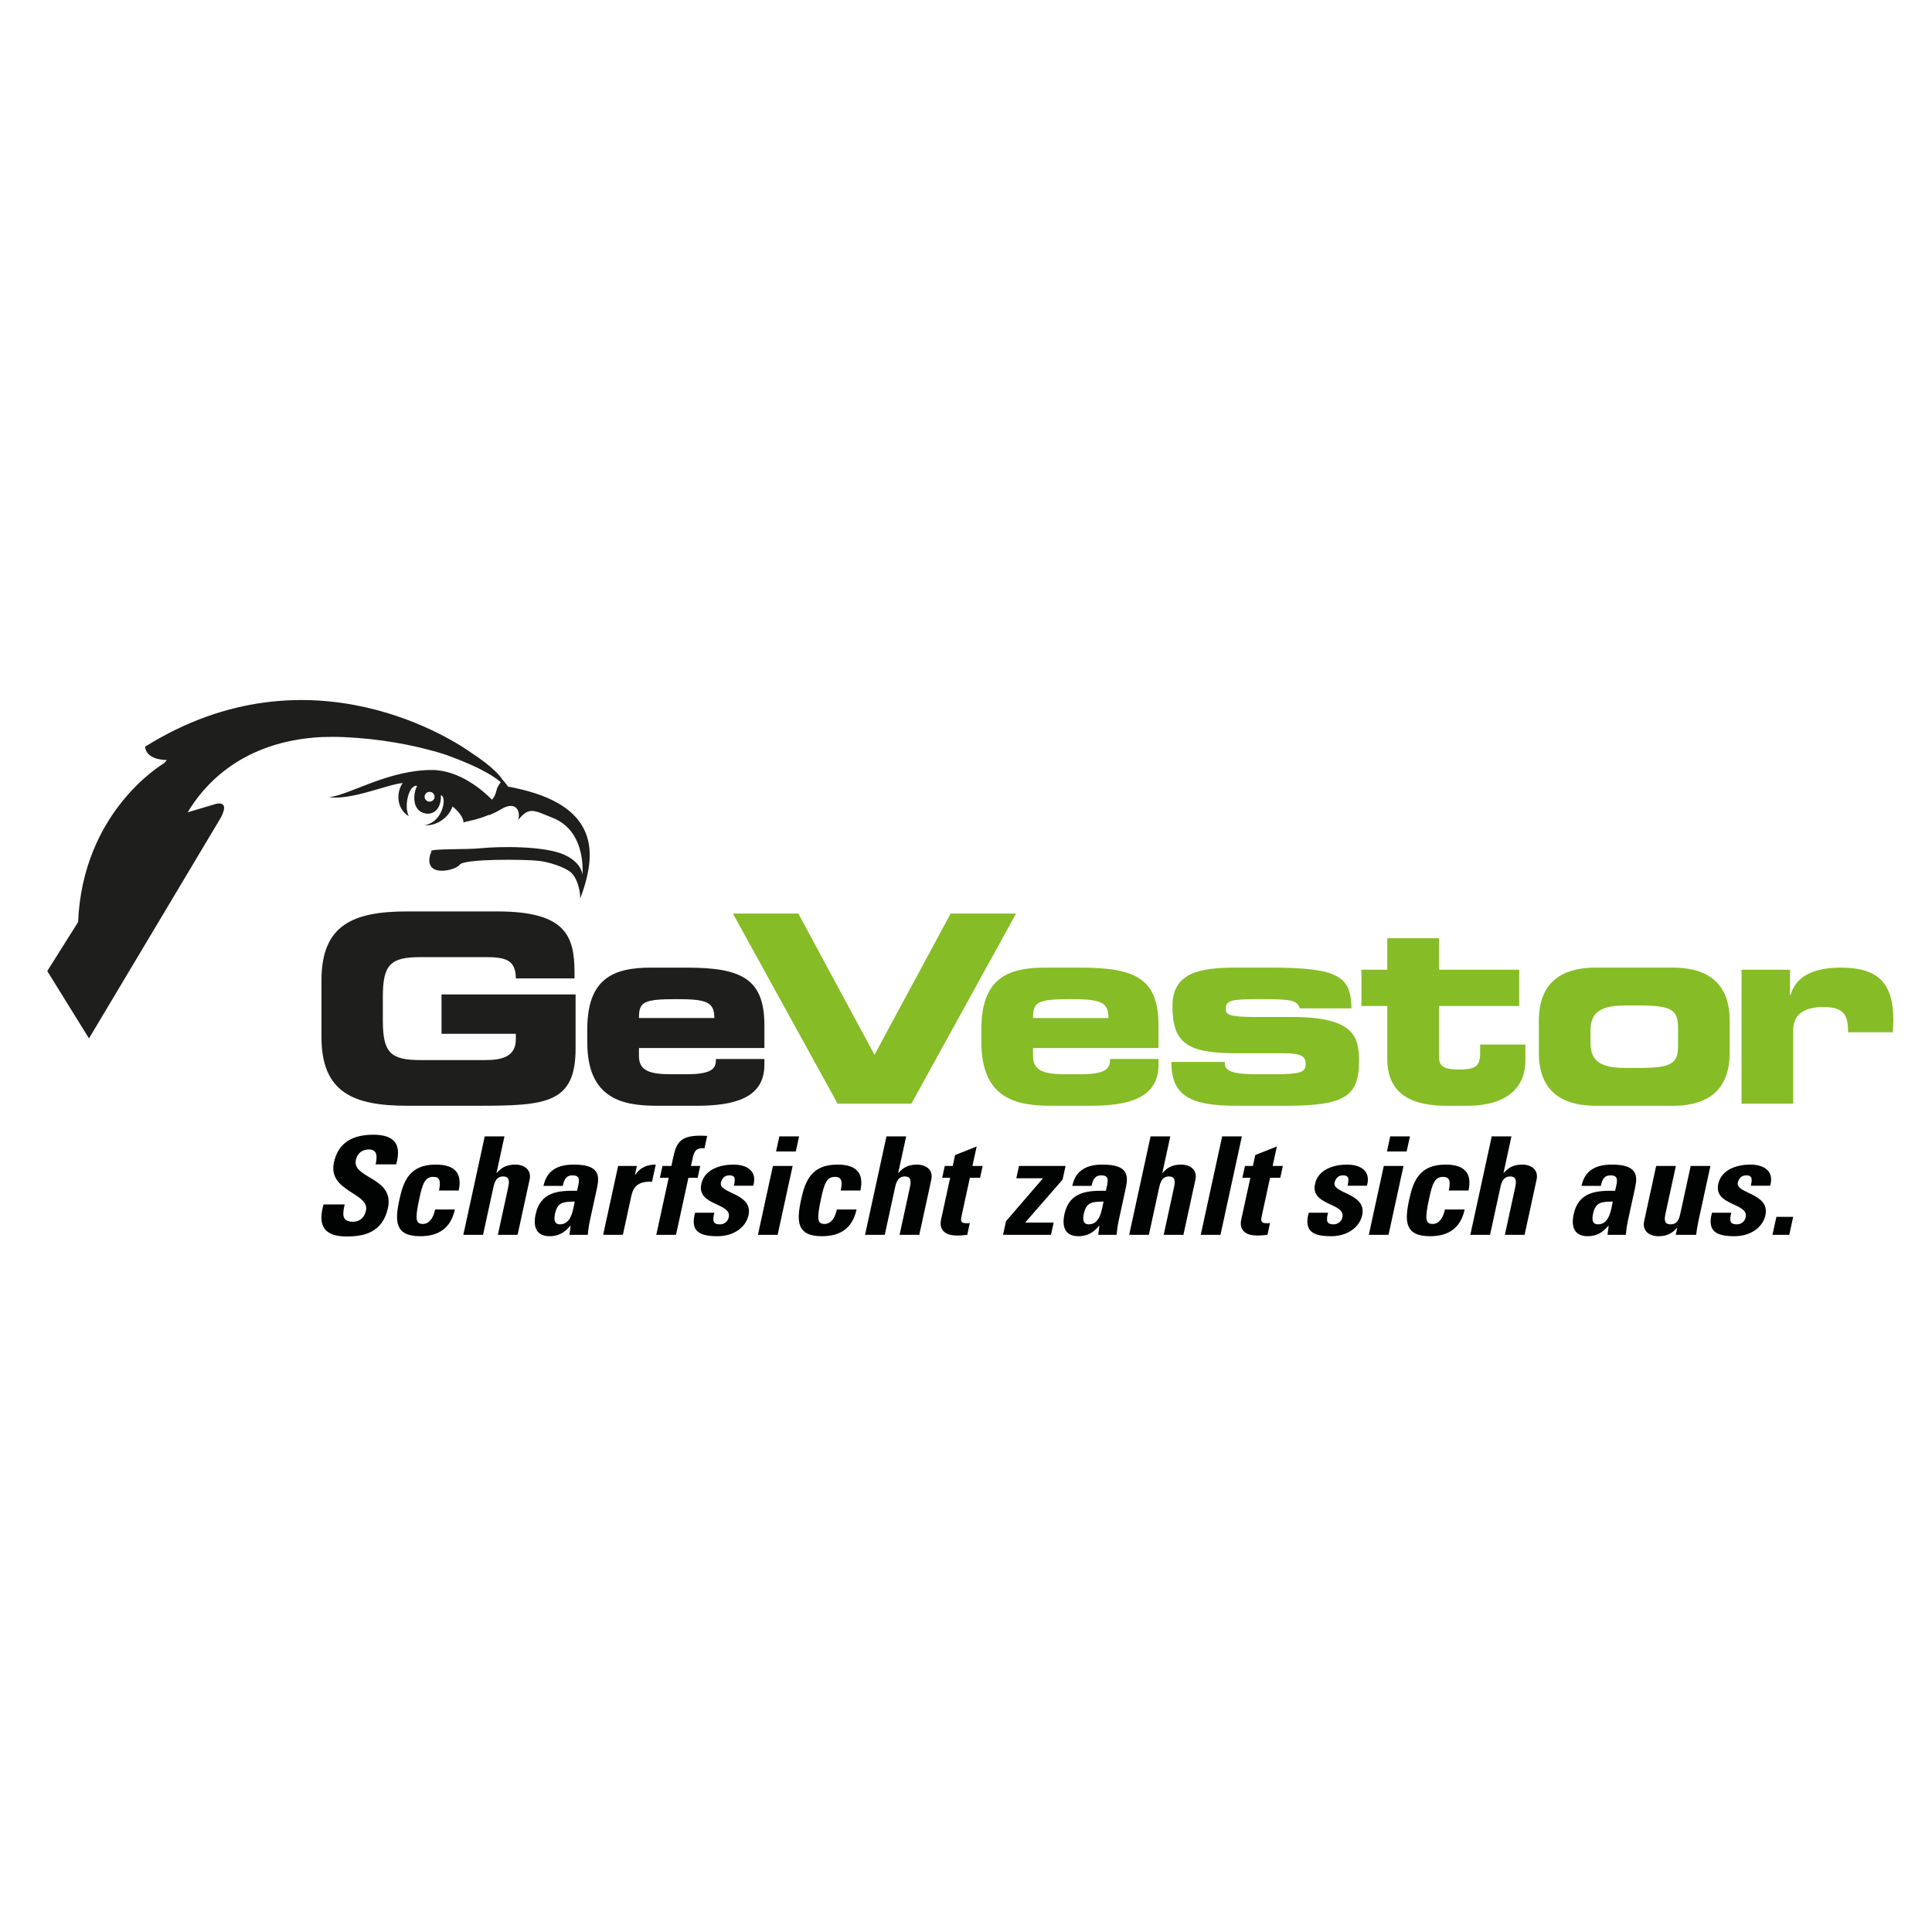 <svg width="200" height="200" viewBox="0 0 200 200" fill="none" xmlns="http://www.w3.org/2000/svg">
<g clip-path="url(#clip0_510_735)">
<path d="M33.279 101.474C33.279 95.71 36.595 94.351 42.167 94.351H51.475C58.497 94.351 59.473 96.826 59.473 100.658V101.283H53.399C53.399 99.326 52.256 99.082 50.277 99.082H43.561C40.44 99.082 39.632 99.816 39.632 103.186V105.634C39.632 109.005 40.44 109.739 43.561 109.739H50.166C51.782 109.739 53.399 109.494 53.399 107.59V107.019H45.706V102.942H59.585V108.543C59.585 114.197 56.575 114.468 49.608 114.468H42.167C36.594 114.468 33.279 113.11 33.279 107.346V101.474Z" fill="#1E1F1D"/>
<path d="M60.794 106.557C60.794 101.311 63.469 100.169 67.37 100.169H71.105C76.789 100.169 79.13 101.338 79.13 106.15V108.488H66.144V109.33C66.144 110.799 67.203 111.206 69.432 111.206H71.076C73.975 111.206 74.114 110.445 74.114 109.629H79.13V110.228C79.13 113.709 75.953 114.47 72.08 114.47H68.067C64.528 114.47 60.794 113.817 60.794 107.89L60.794 106.557ZM73.947 105.389C73.947 103.73 73.167 103.431 70.046 103.431C66.562 103.431 66.144 103.73 66.144 105.389H73.947Z" fill="#1E1F1D"/>
<path d="M75.869 94.568H82.641L90.527 109.195L98.413 94.568H105.185L94.345 114.252H86.709L75.869 94.568Z" fill="#86BC25"/>
<path d="M101.59 106.557C101.59 101.311 104.266 100.169 108.166 100.169H111.901C117.585 100.169 119.926 101.338 119.926 106.15V108.488H106.94V109.33C106.94 110.799 108 111.206 110.228 111.206H111.873C114.771 111.206 114.909 110.445 114.909 109.629H119.926V110.228C119.926 113.709 116.749 114.47 112.875 114.47H108.863C105.324 114.47 101.59 113.817 101.59 107.89V106.557ZM114.743 105.389C114.743 103.73 113.963 103.431 110.841 103.431C107.357 103.431 106.939 103.73 106.939 105.389H114.743Z" fill="#86BC25"/>
<path d="M126.78 109.93C126.78 110.691 127.059 111.206 130.096 111.206H131.991C134.527 111.206 135.167 111.017 135.167 110.173C135.167 109.357 134.749 109.032 132.856 109.032H127.839C122.85 109.003 121.373 107.944 121.373 104.137C121.373 100.685 124.216 100.168 127.894 100.168H131.628C138.623 100.168 139.849 101.119 139.905 104.382H134.554C134.275 103.566 133.774 103.43 130.569 103.43C127.477 103.43 126.891 103.511 126.891 104.464C126.891 105.062 127.309 105.28 130.096 105.28H133.801C140.211 105.28 140.685 107.373 140.685 109.847C140.685 113.518 139.18 114.47 133.077 114.47H128.006C123.073 114.47 121.262 113.354 121.262 109.929L126.78 109.93Z" fill="#86BC25"/>
<path d="M143.611 104.138H140.935V100.386H143.611V97.123H148.961V100.386H157.265V104.138H148.961V109.467C148.961 110.5 149.741 110.718 151.023 110.718C152.75 110.718 153.224 110.337 153.224 109.058V108.134H157.906V109.819C157.906 112.458 156.122 114.47 151.859 114.47H149.741C146.453 114.47 143.611 113.463 143.611 109.629V104.138Z" fill="#86BC25"/>
<path d="M159.3 105.66C159.3 101.093 162.448 100.168 165.18 100.168H173.177C175.908 100.168 179.056 101.093 179.056 105.66V108.978C179.056 113.545 175.908 114.47 173.177 114.47H165.18C162.448 114.47 159.3 113.545 159.3 108.978V105.66ZM164.649 107.971C164.649 109.955 165.849 110.555 168.299 110.555H169.583C173.038 110.555 173.707 110.12 173.707 108.27V106.368C173.707 104.518 173.038 104.083 169.583 104.083H168.299C165.849 104.083 164.649 104.682 164.649 106.667V107.971Z" fill="#86BC25"/>
<path d="M180.282 100.386H185.298V103.024H185.353C185.968 100.821 188.141 100.169 190.565 100.169C194.466 100.169 195.999 101.801 195.999 105.634C195.999 105.988 195.971 106.369 195.943 106.857H191.317C191.317 105.09 190.899 104.247 188.754 104.247C186.914 104.247 185.633 104.927 185.633 106.585V114.252H180.282V100.386Z" fill="#86BC25"/>
<path d="M35.869 128C33.162 128 32.994 126.446 33.494 124.682H35.679C35.468 125.656 35.332 126.474 36.535 126.474C37.273 126.474 37.735 126.009 37.886 125.317C38.286 123.48 33.91 123.367 34.57 120.331C34.917 118.737 35.975 117.466 38.638 117.466C40.766 117.466 41.621 118.397 41.012 120.531H38.884C39.05 119.767 39.088 118.991 38.205 118.991C37.495 118.991 36.993 119.372 36.84 120.078C36.419 122.012 40.856 121.844 40.159 125.049C39.584 127.689 37.534 128 35.869 128Z" fill="#010202"/>
<path d="M45.445 123.241C45.675 122.181 45.478 121.829 44.84 121.829C43.972 121.829 43.737 122.578 43.414 124.06C42.941 126.235 43.028 126.701 43.781 126.701C44.417 126.701 44.844 126.136 45.047 125.205H47.087C46.666 127.138 45.416 127.972 43.503 127.972C40.869 127.972 40.863 126.405 41.348 124.173C41.771 122.224 42.423 120.558 45.115 120.558C46.997 120.558 47.89 121.377 47.485 123.241H45.445Z" fill="#010202"/>
<path d="M51.539 127.831L52.607 122.916C52.745 122.281 52.737 121.787 52.085 121.787C51.434 121.787 51.211 122.281 51.073 122.916L50.004 127.831H47.963L50.181 117.635H52.222L51.398 121.419H51.428C51.971 120.784 52.57 120.558 53.337 120.558C54.308 120.558 55.038 121.122 54.824 122.111L53.58 127.831H51.539Z" fill="#010202"/>
<path d="M61.033 126.504C60.938 126.941 60.898 127.392 60.846 127.831H58.95L59.069 126.884H59.04C58.446 127.619 57.777 127.972 56.894 127.972C55.475 127.972 55.178 126.941 55.448 125.699C55.96 123.341 57.849 123.242 59.74 123.269L59.86 122.719C59.992 122.111 60 121.673 59.263 121.673C58.552 121.673 58.382 122.197 58.258 122.761H56.26C56.449 121.899 56.843 121.349 57.391 121.023C57.928 120.686 58.62 120.558 59.403 120.558C61.993 120.558 62.09 121.646 61.808 122.945L61.033 126.504ZM57.464 125.613C57.353 126.122 57.305 126.743 57.971 126.743C59.172 126.743 59.328 125.161 59.496 124.385C58.474 124.426 57.739 124.342 57.464 125.613Z" fill="#010202"/>
<path d="M65.929 120.699L65.729 121.618H65.757C66.312 120.799 67.058 120.558 67.885 120.558L67.497 122.338C65.727 122.224 65.478 123.242 65.323 123.947L64.479 127.831H62.438L63.988 120.699H65.929Z" fill="#010202"/>
<path d="M72.929 118.863C72.115 118.806 71.874 119.117 71.717 119.837L71.529 120.698H72.485L72.218 121.927H71.264L69.979 127.83H67.939L69.222 121.927H68.311L68.579 120.698H69.505C69.937 118.652 69.999 117.564 72.488 117.564C72.734 117.564 72.963 117.578 73.206 117.591L72.929 118.863Z" fill="#010202"/>
<path d="M73.951 125.542C73.866 125.868 73.812 126.179 73.865 126.404C73.932 126.63 74.124 126.743 74.53 126.743C74.936 126.743 75.338 126.489 75.442 126.009C75.771 124.498 72.107 124.838 72.603 122.564C72.937 121.024 74.601 120.558 75.919 120.558C77.309 120.558 78.426 121.207 77.975 122.747H75.977C76.085 122.252 76.091 121.957 75.975 121.829C75.872 121.703 75.706 121.673 75.488 121.673C75.039 121.673 74.732 121.956 74.627 122.436C74.382 123.566 77.983 123.511 77.486 125.798C77.216 127.04 75.971 127.972 74.277 127.972C72.497 127.972 71.405 127.534 71.955 125.542H73.951Z" fill="#010202"/>
<path d="M80.501 127.831H78.46L80.012 120.699H82.052L80.501 127.831ZM82.72 117.635L82.379 119.202H80.338L80.679 117.635H82.72Z" fill="#010202"/>
<path d="M87.029 123.241C87.259 122.181 87.061 121.829 86.424 121.829C85.556 121.829 85.321 122.578 84.999 124.06C84.526 126.235 84.613 126.701 85.365 126.701C86.002 126.701 86.429 126.136 86.632 125.205H88.672C88.251 127.138 87 127.972 85.088 127.972C82.453 127.972 82.447 126.405 82.932 124.173C83.356 122.224 84.008 120.558 86.701 120.558C88.582 120.558 89.475 121.377 89.069 123.241H87.029Z" fill="#010202"/>
<path d="M93.124 127.831L94.192 122.916C94.33 122.281 94.323 121.787 93.671 121.787C93.02 121.787 92.797 122.281 92.658 122.916L91.589 127.831H89.549L91.767 117.635H93.808L92.983 121.419H93.013C93.556 120.784 94.155 120.558 94.923 120.558C95.893 120.558 96.624 121.122 96.409 122.111L95.165 127.831H93.124Z" fill="#010202"/>
<path d="M97.801 120.698H98.626L98.871 119.57L101.107 118.68L100.667 120.698H101.723L101.457 121.927H100.4L99.571 125.741C99.454 126.276 99.362 126.629 100.029 126.629C100.16 126.629 100.289 126.629 100.396 126.603L100.13 127.83C99.849 127.858 99.549 127.9 99.057 127.9C97.291 127.9 97.309 126.756 97.404 126.32L98.36 121.927H97.535L97.801 120.698Z" fill="#010202"/>
<path d="M109.999 122.111L106.122 126.56H109.076L108.799 127.831H103.834L104.14 126.418L107.974 121.971H105.21L105.486 120.699H110.307L109.999 122.111Z" fill="#010202"/>
<path d="M115.775 126.504C115.68 126.941 115.64 127.392 115.588 127.831H113.691L113.81 126.884H113.782C113.187 127.619 112.517 127.972 111.634 127.972C110.215 127.972 109.919 126.941 110.189 125.699C110.702 123.341 112.59 123.242 114.481 123.269L114.601 122.719C114.733 122.111 114.741 121.673 114.003 121.673C113.294 121.673 113.122 122.197 112.999 122.761H111.001C111.19 121.899 111.583 121.349 112.133 121.023C112.67 120.686 113.362 120.558 114.144 120.558C116.735 120.558 116.831 121.646 116.549 122.945L115.775 126.504ZM112.205 125.613C112.095 126.122 112.046 126.743 112.712 126.743C113.914 126.743 114.068 125.161 114.239 124.385C113.216 124.426 112.482 124.342 112.205 125.613Z" fill="#010202"/>
<path d="M120.465 127.831L121.533 122.916C121.672 122.281 121.664 121.787 121.012 121.787C120.361 121.787 120.138 122.281 120 122.916L118.932 127.831H116.891L119.108 117.635H121.149L120.326 121.419H120.354C120.897 120.784 121.497 120.558 122.264 120.558C123.235 120.558 123.965 121.122 123.75 122.111L122.506 127.831H120.465Z" fill="#010202"/>
<path d="M128.56 117.635L126.343 127.831H124.301L126.519 117.635H128.56Z" fill="#010202"/>
<path d="M128.876 120.698H129.701L129.947 119.57L132.182 118.68L131.742 120.698H132.799L132.533 121.927H131.475L130.646 125.741C130.529 126.276 130.437 126.629 131.104 126.629C131.235 126.629 131.364 126.629 131.471 126.603L131.206 127.83C130.926 127.858 130.625 127.9 130.132 127.9C128.368 127.9 128.384 126.756 128.479 126.32L129.436 121.927H128.61L128.876 120.698Z" fill="#010202"/>
<path d="M137.478 125.542C137.393 125.868 137.341 126.179 137.392 126.404C137.459 126.63 137.651 126.743 138.057 126.743C138.462 126.743 138.865 126.489 138.969 126.009C139.297 124.498 135.634 124.838 136.13 122.564C136.464 121.024 138.127 120.558 139.445 120.558C140.834 120.558 141.953 121.207 141.502 122.747H139.504C139.612 122.252 139.618 121.957 139.501 121.829C139.399 121.703 139.232 121.673 139.014 121.673C138.566 121.673 138.258 121.956 138.153 122.436C137.908 123.566 141.509 123.511 141.012 125.798C140.743 127.04 139.497 127.972 137.804 127.972C136.023 127.972 134.932 127.534 135.481 125.542H137.478Z" fill="#010202"/>
<path d="M143.74 127.831H141.699L143.25 120.699H145.291L143.74 127.831ZM145.957 117.635L145.617 119.202H143.576L143.917 117.635H145.957Z" fill="#010202"/>
<path d="M149.978 123.241C150.209 122.181 150.011 121.829 149.374 121.829C148.506 121.829 148.27 122.578 147.946 124.06C147.474 126.235 147.563 126.701 148.315 126.701C148.951 126.701 149.378 126.136 149.58 125.205H151.622C151.201 127.138 149.949 127.972 148.037 127.972C145.402 127.972 145.396 126.405 145.882 124.173C146.306 122.224 146.957 120.558 149.65 120.558C151.531 120.558 152.423 121.377 152.02 123.241H149.978Z" fill="#010202"/>
<path d="M155.783 127.831L156.852 122.916C156.99 122.281 156.983 121.787 156.331 121.787C155.68 121.787 155.456 122.281 155.317 122.916L154.249 127.831H152.208L154.425 117.635H156.466L155.643 121.419H155.672C156.215 120.784 156.815 120.558 157.581 120.558C158.552 120.558 159.282 121.122 159.067 122.111L157.824 127.831H155.783Z" fill="#010202"/>
<path d="M168.491 126.504C168.396 126.941 168.356 127.392 168.304 127.831H166.408L166.527 126.884H166.498C165.903 127.619 165.233 127.972 164.351 127.972C162.932 127.972 162.636 126.941 162.905 125.699C163.418 123.341 165.307 123.242 167.198 123.269L167.318 122.719C167.45 122.111 167.458 121.673 166.719 121.673C166.01 121.673 165.839 122.197 165.716 122.761H163.717C163.907 121.899 164.301 121.349 164.849 121.023C165.386 120.686 166.079 120.558 166.861 120.558C169.452 120.558 169.549 121.646 169.266 122.945L168.491 126.504ZM164.921 125.613C164.811 126.122 164.762 126.743 165.429 126.743C166.63 126.743 166.785 125.161 166.955 124.385C165.931 124.426 165.198 124.342 164.921 125.613Z" fill="#010202"/>
<path d="M173.627 127.11H173.598C173.054 127.745 172.455 127.972 171.688 127.972C170.717 127.972 169.987 127.408 170.201 126.418L171.446 120.698H173.486L172.411 125.641C172.273 126.277 172.287 126.743 172.939 126.743C173.591 126.743 173.808 126.277 173.945 125.641L175.02 120.698H177.061L175.818 126.418C175.717 126.884 175.641 127.365 175.582 127.831H173.47L173.627 127.11Z" fill="#010202"/>
<path d="M179.223 125.542C179.137 125.868 179.084 126.179 179.136 126.404C179.203 126.63 179.395 126.743 179.801 126.743C180.206 126.743 180.609 126.489 180.713 126.009C181.041 124.498 177.378 124.838 177.873 122.564C178.208 121.024 179.873 120.558 181.189 120.558C182.579 120.558 183.697 121.207 183.246 122.747H181.248C181.356 122.252 181.363 121.957 181.245 121.829C181.143 121.703 180.976 121.673 180.759 121.673C180.31 121.673 180.002 121.956 179.898 122.436C179.651 123.566 183.253 123.511 182.756 125.798C182.487 127.04 181.242 127.972 179.548 127.972C177.767 127.972 176.676 127.534 177.225 125.542H179.223Z" fill="#010202"/>
<path d="M185.629 125.967L185.224 127.831H183.486L183.892 125.967H185.629Z" fill="#010202"/>
<path d="M60.858 86.926C60.011 83.604 56.462 82.141 52.587 81.427C52.407 81.159 52.214 80.924 52.016 80.702C52.015 80.705 52.013 80.706 52.013 80.708C51.857 80.464 51.602 80.15 51.188 79.757C51.186 79.756 51.186 79.754 51.185 79.753C51.18 79.748 51.174 79.744 51.169 79.739C50.654 79.255 49.899 78.654 48.785 77.924C47.501 77.002 32.238 66.527 15.019 77.298C15.019 77.298 15.004 78.64 17.272 78.676C17.18 78.778 17.097 78.889 17.008 78.995C16.671 79.193 8.565 84.066 8.083 95.454L4.893 100.525L9.212 107.495L22.861 84.64C23.867 82.737 22.31 83.232 22.31 83.232L19.432 84.09C21.059 81.333 25.002 76.718 33.301 76.3C34.039 76.272 34.803 76.269 35.606 76.304C39.404 76.475 42.669 77.115 45.232 77.848C45.626 77.963 45.999 78.079 46.356 78.197L46.366 78.222C46.366 78.222 48.203 78.844 49.89 79.716C49.974 79.767 50.057 79.812 50.141 79.863C50.144 79.861 50.149 79.859 50.154 79.857C50.789 80.2 51.383 80.576 51.833 80.966C51.704 81.159 51.579 81.356 51.47 81.565C51.482 81.575 51.366 81.919 51.366 81.919C51.295 82.281 51.147 82.528 50.933 82.782C50.059 81.9 47.597 79.709 44.716 79.709C40.186 79.709 36.258 82.264 34.075 82.53C36.477 82.848 40.324 81.118 41.687 81.066C41.06 81.917 40.95 83.647 42.315 84.499C41.769 83.382 42.369 81.145 43.188 81.358C42.806 81.943 42.478 84.127 44.278 84.233C45.316 84.233 45.697 83.168 45.643 82.316C46.299 82.475 45.861 85.084 44.007 85.404C44.771 85.564 46.353 84.925 46.844 83.487C47.434 83.959 47.918 84.533 47.986 85.109C47.953 85.128 47.935 85.138 47.935 85.138C47.935 85.138 47.956 85.133 47.988 85.125C47.989 85.13 47.989 85.133 47.99 85.138C48.061 85.119 48.137 85.093 48.21 85.07C48.631 84.964 49.55 84.811 50.631 84.345C50.635 84.359 50.639 84.374 50.642 84.389C51.065 84.211 51.48 84.011 51.84 83.79C53.361 82.855 53.926 83.899 53.643 84.889C54.771 83.433 55.361 83.933 57.167 84.642C59.962 85.742 60.376 88.628 60.309 90.526C60.151 89.717 59.532 89.005 58.483 88.513C56.333 87.506 51.422 87.637 49.858 87.802C48.294 87.966 44.744 87.842 44.658 88.091C44.647 88.123 44.64 88.151 44.635 88.176C44.617 88.243 44.612 88.298 44.6 88.36C44.577 88.371 44.558 88.382 44.554 88.396C44.543 88.428 44.536 88.457 44.531 88.481C43.862 90.917 47.181 90.12 47.598 89.509C48.02 88.89 54.379 88.943 55.812 89.119C56.84 89.244 58.458 89.748 59.124 90.33C59.606 90.75 60.069 91.901 60.069 93.015C61.052 90.388 61.25 88.464 60.858 86.926ZM44.471 82.983C44.185 82.983 43.952 82.756 43.952 82.477C43.952 82.198 44.185 81.971 44.471 81.971C44.757 81.971 44.988 82.198 44.988 82.477C44.988 82.755 44.757 82.983 44.471 82.983Z" fill="#1E1F1D"/>
</g>
<defs>
<clipPath id="clip0_510_735">
<rect width="192" height="56" fill="white" transform="translate(4 72)"/>
</clipPath>
</defs>
</svg>
